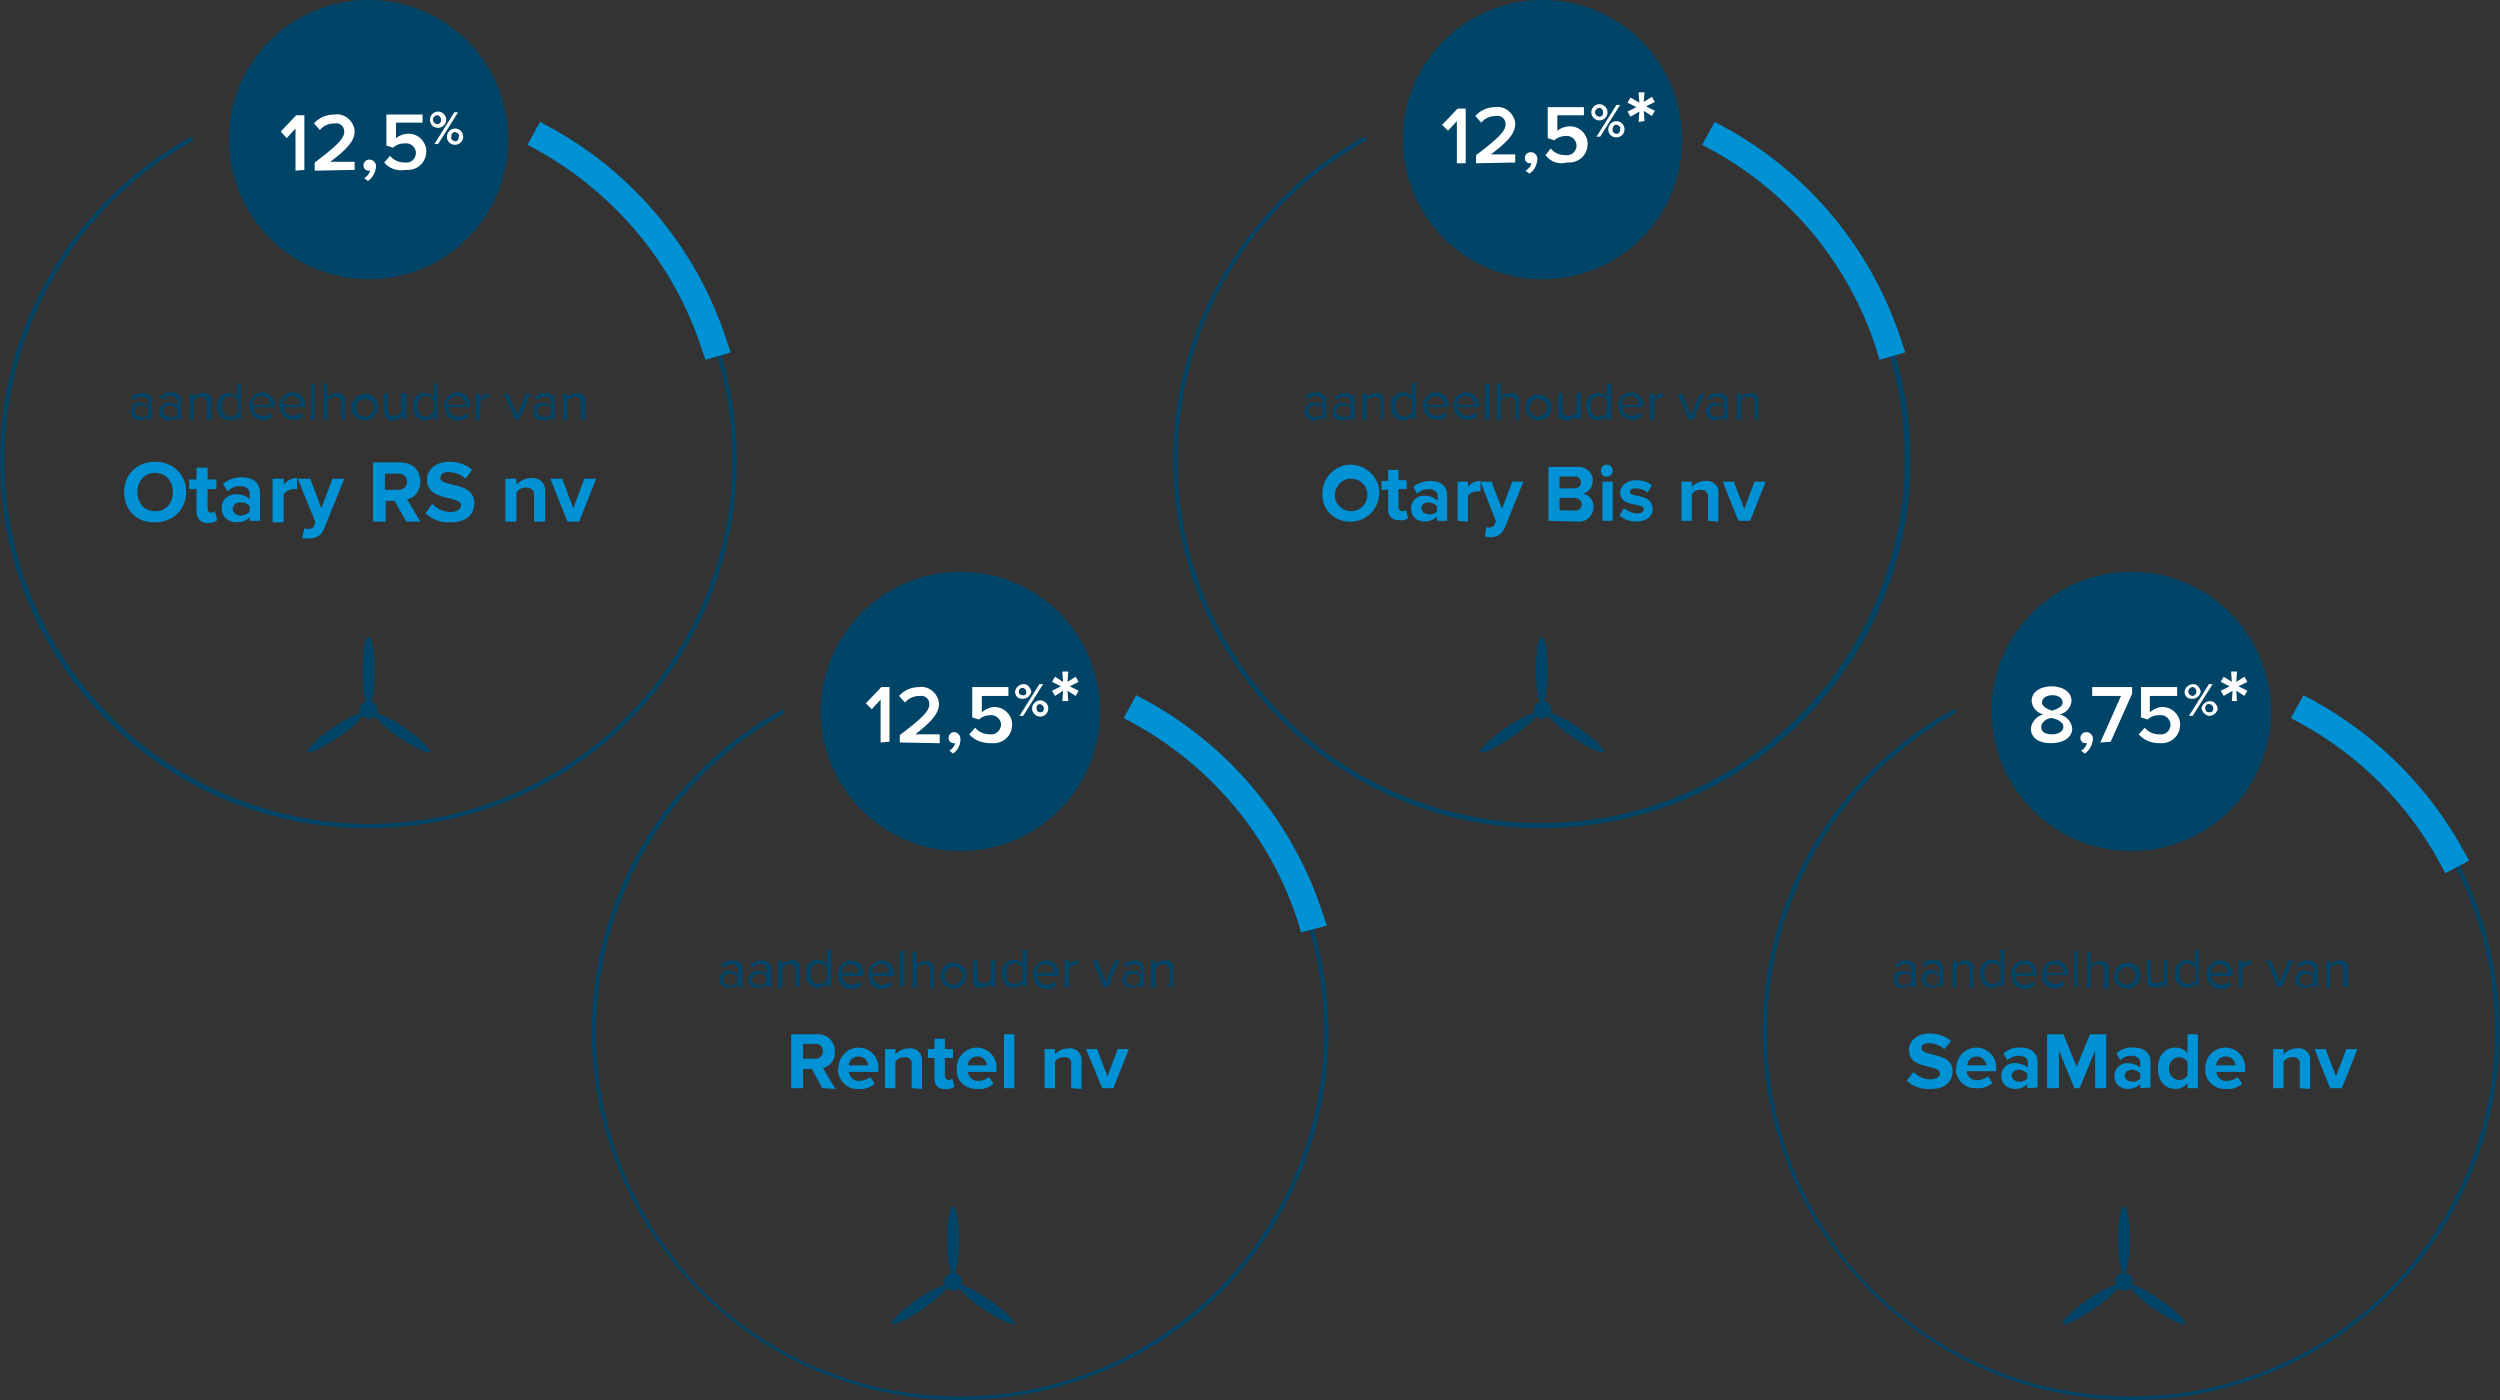 <?xml version="1.0" encoding="utf-8"?>
<!-- Generator: Adobe Illustrator 23.0.1, SVG Export Plug-In . SVG Version: 6.00 Build 0)  -->
<svg version="1.1" id="Laag_1" xmlns="http://www.w3.org/2000/svg" xmlns:xlink="http://www.w3.org/1999/xlink" x="0px" y="0px"
	 viewBox="0 0 338.4 189.5" style="enable-background:new 0 0 338.4 189.5;" xml:space="preserve">
<rect x="0" y="0" width="338.4" height="189.5" fill="#333333" stroke="none"/>
<style type="text/css">
	.st0{fill:#004467;}
	.st1{fill:#014466;}
	.st2{fill:#FFFFFF;}
	.st3{fill:#0092D4;}
</style>
<title>grafiek offshore 2</title>
<g>
	<g id="Laag_1-2">
		<path class="st0" d="M20.1,56.8v-0.4c-0.3,0.3-0.7,0.5-1.2,0.5c-0.7,0-1.2-0.5-1.2-1.1c0,0,0,0,0-0.1c0-0.6,0.5-1.2,1.1-1.2
			c0,0,0.1,0,0.1,0c0.4,0,0.9,0.2,1.2,0.5v-0.6c0-0.5-0.4-0.7-0.9-0.7c-0.4,0-0.8,0.2-1.1,0.5l-0.3-0.4c0.4-0.4,0.9-0.6,1.4-0.6
			c0.8,0,1.4,0.3,1.4,1.2v2.4H20.1z M20.1,56v-0.7c-0.2-0.3-0.6-0.5-1-0.4c-0.4-0.1-0.8,0.2-0.9,0.6c-0.1,0.4,0.2,0.8,0.6,0.9
			c0.1,0,0.2,0,0.2,0C19.5,56.5,19.9,56.4,20.1,56z"/>
		<path class="st0" d="M24,56.8v-0.4c-0.3,0.3-0.7,0.5-1.2,0.5c-0.7,0-1.2-0.5-1.2-1.1c0,0,0,0,0-0.1c0-0.6,0.5-1.2,1.1-1.2
			c0,0,0.1,0,0.1,0c0.4,0,0.9,0.1,1.2,0.4v-0.6c0-0.5-0.4-0.7-0.9-0.7c-0.4,0-0.8,0.2-1.1,0.5l-0.3-0.4c0.4-0.4,0.9-0.6,1.4-0.6
			c0.8,0,1.4,0.3,1.4,1.2v2.5H24z M24,56v-0.7c-0.3-0.3-0.6-0.4-1-0.4c-0.4-0.1-0.8,0.2-0.9,0.6c-0.1,0.4,0.2,0.8,0.6,0.9
			c0.1,0,0.2,0,0.2,0C23.4,56.6,23.8,56.4,24,56z"/>
		<path class="st0" d="M28,56.8v-2.3c0-0.6-0.3-0.8-0.8-0.8c-0.4,0-0.8,0.2-1,0.5v2.6h-0.5v-3.5h0.5v0.5c0.3-0.4,0.8-0.6,1.3-0.6
			c0.5-0.1,1.1,0.3,1.1,0.8c0,0.1,0,0.2,0,0.3v2.5H28z"/>
		<path class="st0" d="M32.2,56.8v-0.5c-0.3,0.4-0.7,0.6-1.2,0.6c-0.9,0-1.6-0.7-1.6-1.9c-0.1-0.9,0.5-1.7,1.4-1.8c0,0,0.1,0,0.1,0
			c0.5,0,0.9,0.2,1.2,0.6v-1.9h0.5v4.9H32.2z M32.2,55.8v-1.6c-0.2-0.3-0.6-0.6-1.1-0.6c-0.7,0-1.1,0.6-1.1,1.4s0.4,1.4,1.1,1.4
			C31.6,56.4,32,56.2,32.2,55.8L32.2,55.8z"/>
		<path class="st0" d="M33.7,55c0-1,0.7-1.8,1.7-1.9c0,0,0,0,0.1,0c0.9,0,1.7,0.8,1.7,1.7c0,0.1,0,0.1,0,0.2v0.1h-2.9
			c0,0.7,0.6,1.2,1.3,1.2c0,0,0,0,0,0c0.4,0,0.8-0.1,1.1-0.4l0.3,0.4c-0.4,0.4-0.9,0.6-1.4,0.5c-1,0-1.8-0.7-1.8-1.7
			C33.7,55.1,33.7,55.1,33.7,55z M35.4,53.6c-0.6,0-1.2,0.5-1.2,1.2h2.3C36.6,54.1,36.1,53.6,35.4,53.6
			C35.4,53.6,35.4,53.6,35.4,53.6L35.4,53.6z"/>
		<path class="st0" d="M37.8,55c0-1,0.7-1.8,1.7-1.9c0,0,0,0,0.1,0c1,0,1.7,0.8,1.7,1.7c0,0.1,0,0.1,0,0.2v0.1h-2.9
			c0,0.7,0.6,1.2,1.3,1.2c0,0,0,0,0,0c0.4,0,0.8-0.2,1.1-0.4l0.3,0.4c-0.4,0.4-0.9,0.6-1.4,0.5c-1,0-1.8-0.7-1.8-1.7
			C37.8,55.1,37.8,55.1,37.8,55z M39.5,53.6c-0.6,0-1.2,0.5-1.2,1.2h2.3C40.7,54.1,40.2,53.6,39.5,53.6
			C39.6,53.6,39.6,53.6,39.5,53.6L39.5,53.6z"/>
		<path class="st0" d="M42.1,56.8v-4.9h0.5v4.9H42.1z"/>
		<path class="st0" d="M46.2,56.8v-2.3c0-0.6-0.3-0.8-0.8-0.8c-0.4,0-0.8,0.2-1,0.5v2.6h-0.6v-4.9h0.5v1.9c0.3-0.4,0.8-0.6,1.3-0.6
			c0.5-0.1,1.1,0.3,1.1,0.9c0,0.1,0,0.2,0,0.3v2.5L46.2,56.8z"/>
		<path class="st0" d="M47.6,55c0.1-1,0.9-1.7,1.9-1.7s1.7,0.9,1.7,1.9c-0.1,0.9-0.8,1.7-1.8,1.7c-1,0-1.8-0.8-1.8-1.7
			C47.6,55.1,47.6,55,47.6,55z M50.6,55c-0.1-0.6-0.7-1.1-1.4-1c-0.6,0.1-1.1,0.7-1,1.4c0.1,0.6,0.6,1,1.2,1c0.7,0,1.2-0.6,1.2-1.3
			C50.6,55.1,50.6,55,50.6,55z"/>
		<path class="st0" d="M54.4,56.8v-0.5c-0.3,0.4-0.8,0.6-1.3,0.6C52.6,57,52.1,56.6,52,56c0-0.1,0-0.2,0-0.3v-2.5h0.5v2.3
			c0,0.6,0.3,0.8,0.8,0.8c0.4,0,0.8-0.2,1-0.5v-2.6H55v3.5H54.4z"/>
		<path class="st0" d="M58.7,56.8v-0.5c-0.3,0.4-0.7,0.6-1.2,0.6c-0.9,0-1.6-0.7-1.6-1.9c-0.1-0.9,0.5-1.7,1.4-1.8
			c0.1,0,0.1,0,0.2,0c0.5,0,0.9,0.2,1.2,0.6v-1.9h0.5v4.9H58.7z M58.7,55.8v-1.6c-0.2-0.4-0.6-0.6-1.1-0.6c-0.7,0-1.1,0.6-1.1,1.4
			s0.4,1.4,1.1,1.4C58,56.4,58.4,56.2,58.7,55.8L58.7,55.8z"/>
		<path class="st0" d="M60.1,55c0-1,0.7-1.8,1.7-1.9c0,0,0,0,0.1,0c1,0,1.7,0.8,1.7,1.7c0,0.1,0,0.1,0,0.2v0.1h-2.9
			c0,0.7,0.5,1.2,1.2,1.3c0,0,0.1,0,0.1,0c0.4,0,0.8-0.2,1.1-0.4l0.3,0.4c-0.4,0.4-0.9,0.6-1.4,0.5c-1,0.1-1.8-0.7-1.8-1.7
			C60.1,55.2,60.1,55.1,60.1,55z M61.8,53.6c-0.6,0-1.2,0.5-1.2,1.2c0,0,0,0,0,0H63C63,54.1,62.5,53.6,61.8,53.6L61.8,53.6z"/>
		<path class="st0" d="M64.4,56.8v-3.5H65v0.6c0.3-0.4,0.7-0.6,1.2-0.7v0.6c-0.1,0-0.1,0-0.2,0c-0.4,0-0.8,0.2-1,0.6v2.5H64.4z"/>
		<path class="st0" d="M69.7,56.8l-1.5-3.5h0.6l1.2,2.9l1.2-2.9h0.6l-1.5,3.5H69.7z"/>
		<path class="st0" d="M74.6,56.8v-0.4c-0.3,0.3-0.7,0.5-1.2,0.5c-0.7,0-1.2-0.5-1.2-1.1c0,0,0,0,0-0.1c0-0.6,0.5-1.2,1.1-1.2
			c0,0,0.1,0,0.1,0c0.4,0,0.9,0.2,1.2,0.5v-0.6c0-0.5-0.4-0.7-0.9-0.7c-0.4,0-0.8,0.2-1.1,0.5l-0.3-0.4c0.4-0.4,0.9-0.6,1.4-0.6
			c0.8,0,1.4,0.3,1.4,1.2v2.4H74.6z M74.6,56v-0.7c-0.2-0.3-0.6-0.5-1-0.4c-0.4-0.1-0.8,0.2-0.9,0.6c-0.1,0.4,0.2,0.8,0.6,0.9
			c0.1,0,0.2,0,0.2,0C74,56.5,74.3,56.4,74.6,56z"/>
		<path class="st0" d="M78.6,56.8v-2.3c0-0.6-0.3-0.8-0.8-0.8c-0.4,0-0.8,0.2-1,0.5v2.6h-0.6v-3.5h0.6v0.5c0.3-0.4,0.8-0.6,1.3-0.6
			c0.5-0.1,1.1,0.3,1.1,0.8c0,0.1,0,0.2,0,0.3v2.5H78.6z"/>
		<path class="st1" d="M49.9,112.1C22.3,112.2,0,89.9,0,62.3c0-18.2,9.9-34.9,25.7-43.7c0.2-0.1,0.3,0,0.4,0.1
			c0.1,0.1,0,0.3-0.1,0.4C2.2,32.4-6.4,62.3,6.8,86.1s43.1,32.4,66.9,19.3S106.1,62.3,93,38.5c-4.5-8.1-11.2-14.8-19.3-19.3
			c-0.1-0.1-0.2-0.3-0.1-0.4c0,0,0,0,0,0c0.1-0.1,0.3-0.2,0.4-0.1C98.1,32,106.8,62.3,93.5,86.4C84.8,102.3,68,112.1,49.9,112.1z"/>
		<path class="st0" d="M49.9,0L49.9,0c10.5,0,18.9,8.5,18.9,18.9l0,0c0,10.5-8.5,18.9-18.9,18.9l0,0c-10.5,0-18.9-8.5-18.9-18.9l0,0
			C30.9,8.5,39.4,0,49.9,0z"/>
		<path class="st2" d="M40,23.1v-5.7l-1.2,1.3L38,17.8l2.1-2.2h1.1v7.4L40,23.1z"/>
		<path class="st2" d="M42.6,23.1V22c2.9-2.2,4-3.2,4-4.2c0-0.7-0.6-1.2-1.2-1.1c0,0-0.1,0-0.1,0c-0.8,0-1.5,0.3-2,0.9l-0.8-0.9
			c0.7-0.8,1.7-1.2,2.8-1.2c1.3-0.2,2.5,0.8,2.7,2.1c0,0.1,0,0.1,0,0.2c0,1.4-1.3,2.6-3.3,4.1H48V23L42.6,23.1z"/>
		<path class="st2" d="M49.8,24.5l-0.5-0.4c0.4-0.2,0.7-0.6,0.8-1c-0.1,0-0.1,0-0.2,0c-0.4,0-0.7-0.3-0.7-0.7c0,0,0,0,0,0
			c0-0.4,0.3-0.8,0.8-0.8c0.5,0,0.9,0.4,0.9,0.9c0,0,0,0,0,0.1C50.8,23.4,50.4,24.1,49.8,24.5z"/>
		<path class="st2" d="M52,22l0.8-0.9c0.5,0.6,1.2,0.9,2,0.9c0.8,0.1,1.4-0.4,1.5-1.2c0,0,0-0.1,0-0.1c0-0.7-0.6-1.3-1.3-1.3
			c-0.1,0-0.1,0-0.2,0c-0.6,0-1.2,0.2-1.6,0.6l-0.9-0.3v-4.2h4.9v1.1h-3.6v2.1c0.5-0.4,1.1-0.6,1.7-0.6c1.3,0,2.3,1,2.4,2.2
			c0,0.1,0,0.1,0,0.2c0,1.4-1.1,2.5-2.5,2.5c-0.1,0-0.2,0-0.3,0C53.7,23.2,52.7,22.8,52,22z"/>
		<path class="st2" d="M58.2,16.2c0-0.6,0.5-1.1,1.1-1.1c0.6,0,1.1,0.5,1.1,1.1c0,0.6-0.5,1.1-1.1,1.1
			C58.6,17.3,58.2,16.8,58.2,16.2z M59.7,16.2c0-0.3-0.2-0.5-0.4-0.6c0,0,0,0-0.1,0c-0.3,0-0.6,0.3-0.6,0.6c0,0.3,0.3,0.6,0.6,0.6
			C59.5,16.8,59.7,16.6,59.7,16.2C59.7,16.3,59.7,16.3,59.7,16.2z M58.8,19.5l2.7-4.3H62l-2.7,4.3H58.8z M60.5,18.5
			c0-0.6,0.5-1.1,1.1-1.1c0.6,0,1.1,0.5,1.1,1.1s-0.5,1.1-1.1,1.1c0,0,0,0,0,0c-0.6,0-1-0.4-1.1-0.9C60.5,18.6,60.5,18.6,60.5,18.5
			L60.5,18.5z M62.1,18.5c0.1-0.3-0.1-0.5-0.4-0.6s-0.5,0.1-0.6,0.4c0,0.1,0,0.1,0,0.2c-0.1,0.3,0.1,0.5,0.4,0.6s0.5-0.1,0.6-0.4
			C62.1,18.6,62.1,18.6,62.1,18.5z"/>
		<path class="st0" d="M54,99.8c-2.1-1.4-3.5-2.9-3.3-3.2s2.1,0.5,4.2,2s3.5,2.9,3.3,3.2S56.1,101.2,54,99.8"/>
		<path class="st0" d="M45.8,99.8c2.1-1.4,3.5-2.9,3.3-3.2s-2.1,0.5-4.2,2s-3.5,2.9-3.3,3.2S43.7,101.2,45.8,99.8"/>
		<path class="st0" d="M50.7,90.8c0,2.5-0.3,4.6-0.8,4.6s-0.8-2-0.8-4.6s0.3-4.6,0.8-4.6S50.7,88.3,50.7,90.8"/>
		<path class="st0" d="M51.1,96.1c0,0.7-0.6,1.2-1.2,1.2s-1.2-0.6-1.2-1.2c0-0.7,0.6-1.2,1.2-1.2S51.1,95.4,51.1,96.1L51.1,96.1"/>
		<path class="st3" d="M179,66.8c0-2.1,1.7-3.9,3.8-3.9s3.9,1.7,3.9,3.8c0,2.1-1.7,3.9-3.8,3.9c0,0,0,0-0.1,0
			c-2,0.1-3.8-1.5-3.8-3.5C179,67,179,66.9,179,66.8z M185.1,66.8c-0.1-1.2-1.2-2.1-2.4-2c-1.2,0.1-2.1,1.2-2,2.4
			c0.1,1.2,1.1,2,2.2,2c1.2,0,2.2-1,2.2-2.3C185,66.9,185,66.9,185.1,66.8L185.1,66.8z"/>
		<path class="st3" d="M187.9,69.1v-2.8h-0.9v-1.2h0.9v-1.5h1.4v1.4h1.1v1.2h-1.1v2.4c0,0.3,0.2,0.6,0.5,0.6c0.2,0,0.3,0,0.5-0.2
			l0.3,1.1c-0.3,0.3-0.7,0.4-1.2,0.3c-0.7,0.1-1.4-0.4-1.5-1.1C187.9,69.4,187.9,69.3,187.9,69.1z"/>
		<path class="st3" d="M194.5,70.5v-0.6c-0.4,0.5-1.1,0.7-1.7,0.7c-1,0-1.8-0.7-1.8-1.7c0,0,0,0,0-0.1c0-0.9,0.7-1.7,1.7-1.7
			c0.1,0,0.1,0,0.2,0c0.6,0,1.2,0.2,1.7,0.7v-0.7c0-0.5-0.5-0.9-1.2-0.9c-0.6,0-1.1,0.2-1.6,0.6l-0.5-0.9c0.6-0.5,1.5-0.8,2.3-0.8
			c1.2,0,2.3,0.5,2.3,2v3.4L194.5,70.5z M194.5,69.2v-0.7c-0.3-0.3-0.7-0.5-1.1-0.5c-0.6,0-1,0.3-1,0.8s0.5,0.8,1,0.8
			C193.8,69.7,194.3,69.5,194.5,69.2z"/>
		<path class="st3" d="M197.3,70.5v-5.3h1.4v0.7c0.4-0.5,1-0.8,1.7-0.8v1.4c-0.1,0-0.3,0-0.4,0c-0.5,0-1,0.2-1.3,0.6v3.5L197.3,70.5
			z"/>
		<path class="st3" d="M201.2,71.3c0.1,0.1,0.3,0.1,0.4,0.1c0.3,0,0.6-0.1,0.7-0.4l0.2-0.4l-2.1-5.4h1.5l1.4,3.7l1.4-3.7h1.5
			l-2.5,6.2c-0.3,0.8-1.1,1.4-2,1.3c-0.2,0-0.5,0-0.7-0.1L201.2,71.3z"/>
		<path class="st3" d="M209.6,70.5v-7.3h3.9c1-0.1,2,0.6,2.1,1.7c0,0.1,0,0.1,0,0.2c0,0.8-0.5,1.5-1.3,1.7c0.8,0.2,1.4,0.9,1.4,1.8
			c0,1.1-0.8,2-1.9,2c-0.1,0-0.2,0-0.3,0L209.6,70.5z M214,65.3c0-0.4-0.3-0.8-0.8-0.8c0,0-0.1,0-0.1,0h-2v1.6h2
			C213.6,66.1,214,65.8,214,65.3C214,65.3,214,65.3,214,65.3z M214.1,68.3c0-0.5-0.4-0.9-0.9-0.9c0,0-0.1,0-0.1,0h-2v1.7h2
			c0.5,0.1,0.9-0.2,1-0.7C214.2,68.4,214.2,68.3,214.1,68.3L214.1,68.3z"/>
		<path class="st3" d="M216.7,63.7c0-0.5,0.4-0.8,0.8-0.8c0.5,0,0.8,0.4,0.8,0.8c0,0.5-0.4,0.8-0.8,0.8l0,0
			C217.1,64.6,216.7,64.2,216.7,63.7z M216.9,70.5v-5.3h1.4v5.3H216.9z"/>
		<path class="st3" d="M219.2,69.8l0.6-1c0.5,0.4,1.2,0.7,1.8,0.7c0.6,0,0.9-0.2,0.9-0.6c0-0.9-3.2-0.2-3.2-2.2
			c0-0.9,0.8-1.7,2.2-1.7c0.8,0,1.5,0.2,2.1,0.7l-0.6,1c-0.4-0.4-1-0.6-1.6-0.6c-0.5,0-0.8,0.2-0.8,0.5c0,0.8,3.1,0.1,3.1,2.3
			c0,1-0.8,1.7-2.3,1.7C220.7,70.6,219.8,70.3,219.2,69.8z"/>
		<path class="st3" d="M231.2,70.5v-3.2c0-0.7-0.4-1-1-1c-0.5,0-0.9,0.2-1.2,0.6v3.6h-1.4v-5.3h1.4v0.7c0.5-0.5,1.1-0.8,1.9-0.8
			c0.8-0.1,1.6,0.5,1.7,1.3c0,0.1,0,0.2,0,0.4v3.8L231.2,70.5z"/>
		<path class="st3" d="M235.3,70.5l-2.1-5.3h1.5l1.4,3.7l1.4-3.7h1.5l-2.1,5.3H235.3z"/>
		<path class="st0" d="M179,56.8v-0.4c-0.3,0.3-0.7,0.5-1.2,0.5c-0.7,0-1.2-0.5-1.2-1.1c0,0,0,0,0-0.1c0-0.6,0.5-1.2,1.1-1.2
			c0,0,0.1,0,0.1,0c0.4,0,0.9,0.1,1.2,0.4v-0.6c0-0.5-0.4-0.7-0.9-0.7c-0.4,0-0.8,0.2-1.1,0.5l-0.3-0.4c0.4-0.4,0.9-0.6,1.4-0.6
			c0.7,0,1.4,0.3,1.4,1.2v2.5H179z M179,56v-0.7c-0.2-0.3-0.6-0.5-1-0.4c-0.4-0.1-0.8,0.2-0.9,0.6s0.2,0.8,0.6,0.9
			c0.1,0,0.2,0,0.2,0C178.4,56.5,178.8,56.4,179,56z"/>
		<path class="st0" d="M182.8,56.8v-0.4c-0.3,0.3-0.7,0.5-1.2,0.5c-0.7,0-1.2-0.5-1.2-1.1c0,0,0,0,0-0.1c0-0.6,0.5-1.2,1.1-1.2
			c0,0,0.1,0,0.1,0c0.4,0,0.9,0.1,1.2,0.5v-0.6c0-0.5-0.4-0.7-0.9-0.7c-0.4,0-0.8,0.2-1.1,0.5l-0.2-0.4c0.4-0.4,0.9-0.6,1.4-0.6
			c0.8,0,1.4,0.3,1.4,1.2v2.4H182.8z M182.8,56v-0.7c-0.2-0.3-0.6-0.5-1-0.4c-0.4-0.1-0.8,0.2-0.9,0.6s0.2,0.8,0.6,0.9
			c0.1,0,0.2,0,0.2,0C182.2,56.5,182.6,56.4,182.8,56z"/>
		<path class="st0" d="M186.9,56.8v-2.3c0-0.6-0.3-0.8-0.8-0.8c-0.4,0-0.8,0.2-1.1,0.5v2.6h-0.6v-3.5h0.5v0.5
			c0.3-0.4,0.8-0.6,1.3-0.6c0.5-0.1,1.1,0.3,1.1,0.8c0,0.1,0,0.2,0,0.3v2.5H186.9z"/>
		<path class="st0" d="M191.1,56.8v-0.5c-0.3,0.4-0.7,0.6-1.2,0.6c-0.9,0-1.6-0.7-1.6-1.9s0.6-1.9,1.6-1.9c0.5,0,0.9,0.2,1.2,0.6
			v-1.9h0.6v4.9H191.1z M191.1,55.8v-1.6c-0.2-0.3-0.6-0.6-1.1-0.6c-0.7,0-1.1,0.6-1.1,1.4s0.4,1.4,1.1,1.4
			C190.5,56.4,190.9,56.2,191.1,55.8L191.1,55.8z"/>
		<path class="st0" d="M192.6,55c0-1,0.7-1.8,1.7-1.9c0,0,0,0,0.1,0c0.9,0,1.7,0.8,1.7,1.7c0,0.1,0,0.1,0,0.2v0.1h-2.9
			c0,0.7,0.6,1.2,1.3,1.2c0,0,0,0,0,0c0.4,0,0.8-0.2,1.1-0.4l0.3,0.4c-0.4,0.4-0.9,0.6-1.4,0.5c-1,0-1.8-0.7-1.8-1.7
			C192.5,55.1,192.5,55.1,192.6,55z M194.3,53.6c-0.6,0-1.2,0.5-1.2,1.2h2.3C195.5,54.1,194.9,53.6,194.3,53.6
			C194.3,53.6,194.3,53.6,194.3,53.6L194.3,53.6z"/>
		<path class="st0" d="M196.7,55c0-1,0.7-1.8,1.7-1.9c0,0,0,0,0.1,0c0.9,0,1.7,0.8,1.7,1.7c0,0.1,0,0.1,0,0.2v0.1h-2.9
			c0,0.7,0.6,1.2,1.3,1.2c0,0,0,0,0,0c0.4,0,0.8-0.2,1.1-0.4l0.3,0.4c-0.4,0.4-0.9,0.6-1.4,0.5c-1,0-1.8-0.7-1.8-1.7
			C196.7,55.1,196.7,55.1,196.7,55z M198.4,53.6c-0.6,0-1.2,0.5-1.2,1.2h2.3C199.6,54.1,199.1,53.6,198.4,53.6
			C198.4,53.6,198.4,53.6,198.4,53.6L198.4,53.6z"/>
		<path class="st0" d="M201,56.8v-4.9h0.6v4.9H201z"/>
		<path class="st0" d="M205.1,56.8v-2.3c0-0.6-0.3-0.8-0.8-0.8c-0.4,0-0.8,0.2-1.1,0.5v2.6h-0.6v-4.9h0.6v1.9
			c0.3-0.4,0.8-0.6,1.3-0.6c0.5-0.1,1.1,0.3,1.1,0.9c0,0.1,0,0.2,0,0.3v2.5L205.1,56.8z"/>
		<path class="st0" d="M206.5,55c0.1-1,0.9-1.7,1.9-1.6c1,0.1,1.7,0.9,1.6,1.9c-0.1,0.9-0.8,1.6-1.7,1.6c-1,0-1.7-0.8-1.8-1.7
			C206.5,55.1,206.5,55,206.5,55z M209.4,55c-0.1-0.6-0.7-1.1-1.4-1c-0.6,0.1-1.1,0.7-1,1.4c0.1,0.6,0.6,1,1.2,1
			C208.9,56.3,209.5,55.8,209.4,55C209.4,55.1,209.4,55,209.4,55z"/>
		<path class="st0" d="M213.3,56.8v-0.5c-0.3,0.4-0.8,0.6-1.3,0.6c-0.5,0.1-1.1-0.3-1.1-0.9c0-0.1,0-0.2,0-0.3v-2.5h0.6v2.3
			c0,0.6,0.3,0.8,0.8,0.8c0.4,0,0.8-0.2,1.1-0.5v-2.6h0.6v3.5H213.3z"/>
		<path class="st0" d="M217.5,56.8v-0.5c-0.3,0.4-0.7,0.6-1.2,0.6c-0.9,0-1.6-0.7-1.6-1.9c-0.1-0.9,0.5-1.7,1.4-1.8
			c0.1,0,0.1,0,0.2,0c0.5,0,0.9,0.2,1.2,0.6v-1.9h0.6v4.9H217.5z M217.5,55.8v-1.6c-0.2-0.3-0.6-0.6-1.1-0.6c-0.7,0-1.1,0.6-1.1,1.4
			s0.4,1.4,1.1,1.4C216.9,56.4,217.3,56.2,217.5,55.8L217.5,55.8z"/>
		<path class="st0" d="M219,55c0-1,0.7-1.8,1.7-1.9c0,0,0,0,0.1,0c0.9,0,1.7,0.8,1.7,1.7c0,0.1,0,0.1,0,0.2v0.1h-2.9
			c0,0.7,0.6,1.2,1.3,1.2c0,0,0,0,0,0c0.4,0,0.8-0.2,1.1-0.4l0.3,0.4c-0.4,0.4-0.9,0.6-1.4,0.5c-1,0-1.8-0.7-1.8-1.7
			C219,55.1,219,55.1,219,55z M220.7,53.6c-0.6,0-1.2,0.5-1.2,1.2h2.3C221.9,54.1,221.4,53.6,220.7,53.6
			C220.7,53.6,220.7,53.6,220.7,53.6L220.7,53.6z"/>
		<path class="st0" d="M223.3,56.8v-3.5h0.6v0.6c0.3-0.4,0.7-0.6,1.2-0.7v0.6c-0.1,0-0.1,0-0.2,0c-0.4,0-0.8,0.2-1,0.6v2.5H223.3z"
			/>
		<path class="st0" d="M228.6,56.8l-1.5-3.5h0.6l1.2,2.9l1.2-2.9h0.6l-1.5,3.5H228.6z"/>
		<path class="st0" d="M233.4,56.8v-0.4c-0.3,0.3-0.7,0.5-1.2,0.5c-0.6,0-1.2-0.4-1.3-1.1c0,0,0-0.1,0-0.1c0-0.6,0.5-1.2,1.1-1.2
			c0,0,0.1,0,0.1,0c0.4,0,0.9,0.2,1.2,0.5v-0.6c0-0.5-0.4-0.7-0.9-0.7c-0.4,0-0.8,0.2-1.1,0.5l-0.2-0.4c0.4-0.4,0.9-0.6,1.4-0.6
			c0.8,0,1.4,0.3,1.4,1.2v2.4H233.4z M233.4,56v-0.7c-0.2-0.3-0.6-0.5-1-0.4c-0.4-0.1-0.8,0.2-0.9,0.6s0.2,0.8,0.6,0.9
			c0.1,0,0.2,0,0.2,0C232.8,56.5,233.2,56.4,233.4,56z"/>
		<path class="st0" d="M237.5,56.8v-2.3c0-0.6-0.3-0.8-0.8-0.8c-0.4,0-0.8,0.2-1,0.5v2.6h-0.6v-3.5h0.6v0.5c0.3-0.4,0.8-0.6,1.3-0.6
			c0.6,0,1,0.4,1,0.9c0,0.1,0,0.1,0,0.2v2.5H237.5z"/>
		<path class="st3" d="M111.3,147.3l-1.4-2.6h-1.2v2.6h-1.6V140h3.4c1.3-0.1,2.4,0.8,2.5,2.1c0,0.1,0,0.2,0,0.3
			c0.1,1-0.6,1.9-1.6,2.2l1.7,2.8L111.3,147.3z M111.4,142.3c0-0.6-0.4-1-1-1c0,0-0.1,0-0.1,0h-1.6v2h1.6c0.5,0.1,1-0.3,1.1-0.9
			C111.4,142.4,111.4,142.4,111.4,142.3L111.4,142.3z"/>
		<path class="st3" d="M113.5,144.6c0-1.5,1.1-2.7,2.6-2.8c0,0,0.1,0,0.1,0c1.5,0,2.7,1.2,2.7,2.7c0,0.1,0,0.2,0,0.3v0.3h-4
			c0.1,0.8,0.8,1.3,1.5,1.2c0.5,0,1-0.2,1.4-0.5l0.6,0.9c-0.6,0.5-1.4,0.8-2.2,0.7c-1.5,0.1-2.7-1.1-2.8-2.6
			C113.5,144.8,113.5,144.7,113.5,144.6z M116.2,143c-0.7,0-1.3,0.5-1.3,1.2h2.6C117.5,143.5,116.9,143,116.2,143L116.2,143z"/>
		<path class="st3" d="M123.4,147.3v-3.2c0.1-0.5-0.2-0.9-0.7-1c-0.1,0-0.2,0-0.3,0c-0.5,0-0.9,0.2-1.2,0.6v3.6h-1.4V142h1.4v0.7
			c0.5-0.5,1.1-0.8,1.9-0.8c0.8-0.1,1.6,0.5,1.7,1.4c0,0.1,0,0.2,0,0.3v3.8L123.4,147.3z"/>
		<path class="st3" d="M126.5,146v-2.8h-0.9V142h0.9v-1.4h1.4v1.4h1.1v1.2h-1.1v2.4c0,0.3,0.2,0.6,0.5,0.6c0.2,0,0.3-0.1,0.5-0.2
			l0.3,1.1c-0.3,0.2-0.7,0.4-1.2,0.3c-0.7,0.1-1.4-0.3-1.5-1.1C126.5,146.3,126.4,146.1,126.5,146z"/>
		<path class="st3" d="M129.5,144.6c0-1.5,1.1-2.7,2.6-2.8c0,0,0.1,0,0.1,0c1.5,0,2.7,1.2,2.7,2.7c0,0.1,0,0.2,0,0.3v0.3H131
			c0.1,0.8,0.8,1.3,1.5,1.2c0.5,0,1-0.2,1.4-0.5l0.6,0.9c-0.6,0.5-1.4,0.8-2.2,0.7c-1.5,0.1-2.8-1-2.8-2.5
			C129.5,144.8,129.5,144.7,129.5,144.6z M132.3,143c-0.7,0-1.3,0.5-1.3,1.2h2.6C133.5,143.5,133,143,132.3,143L132.3,143z"/>
		<path class="st3" d="M135.9,147.3V140h1.4v7.3L135.9,147.3z"/>
		<path class="st3" d="M145,147.3v-3.2c0.1-0.5-0.2-0.9-0.7-1c-0.1,0-0.2,0-0.3,0c-0.5,0-0.9,0.2-1.2,0.6v3.6h-1.4V142h1.4v0.7
			c0.5-0.5,1.1-0.8,1.9-0.8c0.8-0.1,1.6,0.5,1.7,1.4c0,0.1,0,0.2,0,0.3v3.8L145,147.3z"/>
		<path class="st3" d="M149.2,147.3L147,142h1.5l1.4,3.7l1.4-3.7h1.5l-2.1,5.3L149.2,147.3z"/>
		<path class="st0" d="M99.8,133.6v-0.4c-0.3,0.3-0.7,0.5-1.2,0.5c-0.7,0-1.2-0.5-1.2-1.1c0,0,0,0,0,0c0-0.6,0.5-1.2,1.2-1.2
			c0,0,0,0,0.1,0c0.4,0,0.9,0.2,1.2,0.5v-0.6c0-0.5-0.4-0.8-0.9-0.8c-0.4,0-0.8,0.2-1.1,0.5l-0.3-0.4c0.4-0.4,0.9-0.6,1.5-0.6
			c0.7,0,1.4,0.3,1.4,1.2v2.4H99.8z M99.8,132.9v-0.7c-0.2-0.3-0.6-0.5-1-0.4c-0.4,0-0.8,0.3-0.9,0.7s0.3,0.8,0.7,0.9
			c0.1,0,0.1,0,0.2,0C99.2,133.4,99.5,133.2,99.8,132.9z"/>
		<path class="st0" d="M103.7,133.6v-0.4c-0.3,0.3-0.7,0.5-1.2,0.5c-0.7,0-1.2-0.5-1.2-1.1c0,0,0,0,0,0c0-0.6,0.5-1.2,1.2-1.2
			c0,0,0,0,0.1,0c0.4,0,0.9,0.2,1.2,0.5v-0.6c0-0.5-0.4-0.8-0.9-0.8c-0.4,0-0.8,0.2-1.1,0.5l-0.2-0.4c0.4-0.4,0.9-0.6,1.4-0.6
			c0.8,0,1.4,0.3,1.4,1.2v2.4L103.7,133.6z M103.7,132.9v-0.7c-0.2-0.3-0.6-0.5-1-0.4c-0.4,0-0.8,0.3-0.9,0.7s0.3,0.8,0.7,0.9
			c0.1,0,0.1,0,0.2,0C103,133.4,103.4,133.2,103.7,132.9z"/>
		<path class="st0" d="M107.7,133.6v-2.3c0-0.6-0.3-0.8-0.8-0.8c-0.4,0-0.8,0.2-1,0.6v2.6h-0.6v-3.6h0.6v0.5
			c0.3-0.4,0.8-0.6,1.3-0.6c0.5-0.1,1.1,0.3,1.1,0.8c0,0.1,0,0.2,0,0.3v2.5L107.7,133.6z"/>
		<path class="st0" d="M111.9,133.6v-0.5c-0.3,0.4-0.7,0.6-1.2,0.6c-0.9,0-1.6-0.7-1.6-1.9s0.6-1.9,1.6-1.9c0.5,0,0.9,0.2,1.2,0.6
			v-1.9h0.6v4.9H111.9z M111.9,132.6V131c-0.2-0.3-0.6-0.6-1.1-0.6c-0.7,0-1.1,0.6-1.1,1.4s0.4,1.4,1.1,1.4
			C111.3,133.2,111.7,133,111.9,132.6L111.9,132.6z"/>
		<path class="st0" d="M113.4,131.9c0-1,0.7-1.8,1.7-1.9c0,0,0,0,0.1,0c1,0,1.7,0.8,1.7,1.8c0,0.1,0,0.1,0,0.2v0.1H114
			c0,0.7,0.6,1.2,1.3,1.2c0,0,0,0,0,0c0.4,0,0.8-0.2,1.1-0.4l0.3,0.4c-0.4,0.4-0.9,0.6-1.4,0.6c-1,0.1-1.8-0.7-1.8-1.7
			C113.4,132,113.4,131.9,113.4,131.9z M115.1,130.5c-0.6,0-1.2,0.5-1.2,1.2h2.3C116.3,131,115.8,130.5,115.1,130.5
			C115.2,130.5,115.1,130.5,115.1,130.5z"/>
		<path class="st0" d="M117.5,131.9c0-1,0.7-1.8,1.7-1.9c0,0,0,0,0.1,0c1,0,1.7,0.8,1.7,1.8c0,0.1,0,0.1,0,0.2v0.1h-2.9
			c0,0.7,0.6,1.2,1.3,1.2c0,0,0,0,0,0c0.4,0,0.8-0.2,1.1-0.4l0.3,0.4c-0.4,0.4-0.9,0.6-1.4,0.6c-1,0-1.8-0.7-1.8-1.7
			C117.5,131.9,117.5,131.9,117.5,131.9z M119.2,130.5c-0.6,0-1.2,0.5-1.2,1.2h2.3C120.4,131,119.9,130.5,119.2,130.5
			C119.3,130.5,119.3,130.5,119.2,130.5z"/>
		<path class="st0" d="M121.8,133.6v-4.9h0.6v4.9H121.8z"/>
		<path class="st0" d="M125.9,133.6v-2.3c0-0.6-0.3-0.8-0.8-0.8c-0.4,0-0.8,0.2-1,0.6v2.6h-0.6v-4.9h0.5v1.9
			c0.3-0.4,0.8-0.6,1.3-0.6c0.5-0.1,1.1,0.3,1.1,0.9c0,0.1,0,0.2,0,0.3v2.5H125.9z"/>
		<path class="st0" d="M127.3,131.9c0.1-1,0.9-1.7,1.9-1.6c1,0.1,1.7,0.9,1.6,1.9c-0.1,0.9-0.8,1.7-1.8,1.6c-1,0-1.7-0.8-1.8-1.7
			C127.3,132,127.3,131.9,127.3,131.9z M130.3,131.9c-0.1-0.6-0.7-1.1-1.4-1s-1.1,0.7-1,1.4c0.1,0.6,0.6,1,1.2,1
			C129.8,133.2,130.3,132.6,130.3,131.9C130.3,131.9,130.3,131.9,130.3,131.9L130.3,131.9z"/>
		<path class="st0" d="M134.1,133.6v-0.5c-0.3,0.4-0.8,0.6-1.3,0.6c-0.5,0.1-1.1-0.3-1.1-0.9c0-0.1,0-0.2,0-0.3v-2.5h0.6v2.3
			c0,0.6,0.3,0.8,0.8,0.8c0.4,0,0.8-0.2,1-0.5v-2.6h0.6v3.6H134.1z"/>
		<path class="st0" d="M138.4,133.6v-0.5c-0.3,0.4-0.7,0.6-1.2,0.6c-0.9,0-1.6-0.7-1.6-1.9c-0.1-0.9,0.5-1.7,1.4-1.9
			c0.1,0,0.1,0,0.2,0c0.5,0,0.9,0.2,1.2,0.6v-1.9h0.6v4.9H138.4z M138.4,132.6V131c-0.2-0.4-0.6-0.6-1.1-0.6c-0.7,0-1.1,0.6-1.1,1.4
			s0.4,1.4,1.1,1.4C137.7,133.2,138.1,133,138.4,132.6L138.4,132.6z"/>
		<path class="st0" d="M139.8,131.9c0-1,0.7-1.8,1.7-1.9c0,0,0,0,0.1,0c1,0,1.7,0.8,1.7,1.8c0,0.1,0,0.1,0,0.2v0.1h-2.9
			c0,0.7,0.6,1.2,1.3,1.2c0,0,0,0,0,0c0.4,0,0.8-0.2,1.1-0.4l0.3,0.4c-0.4,0.4-0.9,0.6-1.4,0.6c-1,0-1.8-0.7-1.8-1.7
			C139.8,131.9,139.8,131.9,139.8,131.9z M141.5,130.5c-0.6,0-1.2,0.5-1.2,1.2h2.3C142.7,131,142.2,130.5,141.5,130.5
			C141.6,130.5,141.6,130.5,141.5,130.5L141.5,130.5z"/>
		<path class="st0" d="M144.1,133.6v-3.6h0.6v0.6c0.3-0.4,0.7-0.6,1.2-0.6v0.6h-0.2c-0.4,0-0.8,0.2-1,0.6v2.5L144.1,133.6z"/>
		<path class="st0" d="M149.4,133.6l-1.5-3.6h0.6l1.2,2.9l1.2-2.9h0.6l-1.5,3.6H149.4z"/>
		<path class="st0" d="M154.3,133.6v-0.4c-0.3,0.3-0.7,0.5-1.2,0.5c-0.7,0-1.2-0.5-1.2-1.1c0,0,0,0,0,0c0-0.6,0.5-1.2,1.2-1.2
			c0,0,0,0,0.1,0c0.4,0,0.9,0.2,1.2,0.5v-0.6c0-0.5-0.4-0.8-0.9-0.8c-0.4,0-0.8,0.2-1.1,0.5l-0.3-0.4c0.4-0.4,0.9-0.6,1.4-0.6
			c0.7,0,1.4,0.3,1.4,1.2v2.4L154.3,133.6z M154.3,132.9v-0.7c-0.2-0.3-0.6-0.5-1-0.4c-0.4,0-0.8,0.3-0.9,0.7s0.3,0.8,0.7,0.9
			c0.1,0,0.1,0,0.2,0C153.7,133.4,154,133.2,154.3,132.9z"/>
		<path class="st0" d="M158.3,133.6v-2.3c0-0.6-0.3-0.8-0.8-0.8c-0.4,0-0.8,0.2-1.1,0.6v2.6h-0.6v-3.6h0.6v0.5
			c0.3-0.4,0.8-0.6,1.3-0.6c0.5-0.1,1.1,0.3,1.1,0.8c0,0.1,0,0.2,0,0.3v2.5L158.3,133.6z"/>
		<path class="st3" d="M258.1,146.3l0.9-1.2c0.6,0.6,1.4,1,2.3,1c0.9,0,1.3-0.4,1.3-0.8c0-1.3-4.2-0.4-4.2-3.2
			c0-1.2,1.1-2.2,2.8-2.2c1,0,2.1,0.3,2.9,1l-0.9,1.1c-0.6-0.5-1.3-0.8-2.1-0.8c-0.7,0-1,0.3-1,0.7c0,1.2,4.2,0.4,4.2,3.1
			c0,1.4-1,2.4-2.9,2.4C260.1,147.5,259,147.1,258.1,146.3z"/>
		<path class="st3" d="M264.8,144.6c0-1.5,1.1-2.7,2.6-2.8c0,0,0.1,0,0.1,0c1.5,0,2.7,1.2,2.7,2.6c0,0.1,0,0.2,0,0.3v0.3h-4
			c0.1,0.8,0.8,1.3,1.5,1.2c0.5,0,1-0.2,1.4-0.5l0.6,0.9c-0.6,0.5-1.4,0.8-2.2,0.7c-1.5,0.1-2.7-1.1-2.8-2.6
			C264.8,144.8,264.8,144.7,264.8,144.6z M267.6,143c-0.7,0-1.3,0.5-1.3,1.2h2.6C268.8,143.5,268.2,143,267.6,143
			C267.6,143,267.6,143,267.6,143L267.6,143z"/>
		<path class="st3" d="M274.4,147.3v-0.6c-0.4,0.5-1,0.7-1.7,0.7c-1,0-1.8-0.7-1.8-1.7c0,0,0,0,0-0.1c0-0.9,0.7-1.7,1.7-1.7
			c0.1,0,0.1,0,0.2,0c0.6,0,1.2,0.2,1.7,0.6v-0.7c0-0.5-0.5-0.9-1.2-0.9c-0.6,0-1.1,0.2-1.6,0.6l-0.5-0.9c0.6-0.6,1.5-0.9,2.3-0.8
			c1.2,0,2.3,0.5,2.3,2v3.4L274.4,147.3z M274.4,146v-0.7c-0.3-0.3-0.7-0.5-1.1-0.5c-0.5,0-1,0.3-1,0.8s0.5,0.8,1,0.8
			C273.7,146.5,274.1,146.3,274.4,146L274.4,146z"/>
		<path class="st3" d="M283.6,147.3v-5.1l-2.1,5.1h-0.7l-2.1-5.1v5.1h-1.6V140h2.2l1.8,4.4l1.8-4.4h2.2v7.3L283.6,147.3z"/>
		<path class="st3" d="M289.7,147.3v-0.6c-0.4,0.5-1.1,0.7-1.7,0.7c-1,0-1.8-0.7-1.8-1.7c0,0,0,0,0-0.1c0-0.9,0.8-1.7,1.7-1.7
			c0,0,0.1,0,0.1,0c0.6,0,1.2,0.2,1.7,0.6v-0.7c0-0.5-0.5-0.9-1.2-0.9c-0.6,0-1.1,0.2-1.5,0.6l-0.5-0.9c0.6-0.6,1.5-0.9,2.3-0.8
			c1.2,0,2.3,0.5,2.3,2v3.4L289.7,147.3z M289.7,146v-0.7c-0.3-0.3-0.7-0.5-1.1-0.5c-0.5,0-1,0.3-1,0.8s0.5,0.8,1,0.8
			C289,146.5,289.4,146.3,289.7,146L289.7,146z"/>
		<path class="st3" d="M296.1,147.3v-0.7c-0.4,0.5-1,0.8-1.6,0.8c-1.4,0-2.4-1-2.4-2.8s1-2.8,2.4-2.8c0.6,0,1.3,0.3,1.6,0.8V140h1.4
			v7.3L296.1,147.3z M296.1,145.6v-1.9c-0.3-0.4-0.7-0.6-1.2-0.6c-0.9,0.1-1.4,0.9-1.3,1.8c0.1,0.7,0.6,1.2,1.3,1.3
			C295.4,146.2,295.8,146,296.1,145.6z"/>
		<path class="st3" d="M298.5,144.6c0-1.5,1.1-2.7,2.6-2.8c0,0,0.1,0,0.1,0c1.5,0,2.7,1.2,2.7,2.7c0,0.1,0,0.2,0,0.3v0.3H300
			c0.1,0.8,0.8,1.3,1.5,1.2c0.5,0,1-0.2,1.4-0.5l0.6,0.9c-0.6,0.5-1.4,0.8-2.2,0.7c-1.5,0.1-2.8-1.1-2.8-2.5
			C298.5,144.8,298.5,144.7,298.5,144.6z M301.3,143c-0.7,0-1.3,0.5-1.3,1.2h2.6C302.5,143.5,302,143,301.3,143L301.3,143z"/>
		<path class="st3" d="M311.3,147.3v-3.2c0.1-0.5-0.2-0.9-0.7-1c-0.1,0-0.2,0-0.3,0c-0.5,0-0.9,0.2-1.2,0.6v3.6h-1.4V142h1.4v0.7
			c0.5-0.5,1.1-0.8,1.9-0.8c0.8-0.1,1.6,0.5,1.7,1.3c0,0.1,0,0.2,0,0.4v3.8L311.3,147.3z"/>
		<path class="st3" d="M315.4,147.3l-2.1-5.3h1.5l1.4,3.7l1.4-3.7h1.5l-2.1,5.3L315.4,147.3z"/>
		<path class="st0" d="M258.7,133.6v-0.4c-0.3,0.3-0.7,0.5-1.2,0.5c-0.7,0-1.2-0.5-1.2-1.1c0,0,0,0,0,0c0-0.6,0.5-1.2,1.2-1.2
			c0,0,0,0,0.1,0c0.4,0,0.9,0.2,1.2,0.5v-0.6c0-0.5-0.4-0.8-0.9-0.8c-0.4,0-0.8,0.2-1.1,0.5l-0.3-0.4c0.4-0.4,0.9-0.6,1.4-0.6
			c0.8,0,1.4,0.3,1.4,1.2v2.4L258.7,133.6z M258.7,132.9v-0.7c-0.2-0.3-0.6-0.5-1-0.4c-0.4,0-0.8,0.3-0.9,0.7c0,0.4,0.3,0.8,0.7,0.9
			c0.1,0,0.1,0,0.2,0C258,133.4,258.4,133.2,258.7,132.9z"/>
		<path class="st0" d="M262.5,133.6v-0.4c-0.3,0.3-0.7,0.5-1.2,0.5c-0.7,0-1.2-0.5-1.2-1.1c0,0,0,0,0-0.1c0-0.6,0.5-1.2,1.1-1.2
			c0,0,0.1,0,0.1,0c0.4,0,0.9,0.2,1.2,0.5v-0.6c0-0.5-0.4-0.8-0.9-0.8c-0.4,0-0.8,0.2-1.1,0.5l-0.3-0.4c0.4-0.4,0.9-0.6,1.4-0.6
			c0.8,0,1.4,0.3,1.4,1.2v2.4L262.5,133.6z M262.5,132.9v-0.7c-0.2-0.3-0.6-0.5-1-0.4c-0.4,0-0.8,0.3-0.9,0.7c0,0.4,0.3,0.8,0.7,0.9
			c0.1,0,0.1,0,0.2,0C261.9,133.4,262.3,133.2,262.5,132.9z"/>
		<path class="st0" d="M266.6,133.6v-2.3c0-0.6-0.3-0.8-0.8-0.8c-0.4,0-0.8,0.2-1,0.6v2.6h-0.5v-3.6h0.5v0.5
			c0.3-0.4,0.7-0.6,1.2-0.6c0.5-0.1,1.1,0.3,1.1,0.9c0,0.1,0,0.2,0,0.3v2.5H266.6z"/>
		<path class="st0" d="M270.8,133.6v-0.5c-0.3,0.4-0.7,0.6-1.2,0.6c-0.9,0-1.6-0.7-1.6-1.9c-0.1-0.9,0.5-1.7,1.4-1.9
			c0.1,0,0.1,0,0.2,0c0.5,0,0.9,0.2,1.2,0.6v-1.9h0.5v4.9H270.8z M270.8,132.6V131c-0.2-0.3-0.6-0.6-1.1-0.6c-0.7,0-1.1,0.6-1.1,1.4
			s0.4,1.4,1.1,1.4C270.1,133.2,270.5,133,270.8,132.6L270.8,132.6z"/>
		<path class="st0" d="M272.2,131.9c0-1,0.7-1.8,1.7-1.9c0,0,0,0,0.1,0c1,0,1.7,0.8,1.7,1.8c0,0.1,0,0.1,0,0.2v0.1h-2.9
			c0,0.7,0.6,1.2,1.3,1.2c0.4,0,0.8-0.2,1.1-0.4l0.3,0.4c-0.4,0.4-0.9,0.6-1.4,0.6c-1,0-1.8-0.7-1.8-1.7
			C272.2,131.9,272.2,131.9,272.2,131.9z M274,130.5c-0.6,0-1.2,0.5-1.2,1.2h2.3C275.2,131,274.7,130.5,274,130.5
			C274,130.5,274,130.5,274,130.5L274,130.5z"/>
		<path class="st0" d="M276.4,131.9c0-1,0.7-1.8,1.7-1.9c0,0,0,0,0.1,0c1,0,1.7,0.8,1.7,1.7c0,0.1,0,0.1,0,0.2v0.1H277
			c0,0.7,0.6,1.2,1.2,1.2c0,0,0,0,0,0c0.4,0,0.8-0.2,1.1-0.4l0.3,0.4c-0.4,0.4-0.9,0.6-1.4,0.6c-1,0-1.8-0.7-1.8-1.7
			C276.4,132,276.4,131.9,276.4,131.9z M278.1,130.5c-0.6,0-1.2,0.5-1.1,1.2h2.3C279.3,131,278.8,130.5,278.1,130.5
			C278.1,130.5,278.1,130.5,278.1,130.5L278.1,130.5z"/>
		<path class="st0" d="M280.7,133.6v-4.9h0.5v4.9H280.7z"/>
		<path class="st0" d="M284.8,133.6v-2.3c0-0.6-0.3-0.8-0.8-0.8c-0.4,0-0.8,0.2-1,0.6v2.6h-0.5v-4.9h0.5v1.9
			c0.3-0.4,0.8-0.6,1.3-0.6c0.5-0.1,1.1,0.3,1.1,0.9c0,0.1,0,0.2,0,0.3v2.5H284.8z"/>
		<path class="st0" d="M286.2,131.9c0.1-1,0.9-1.7,1.9-1.6c1,0.1,1.7,0.9,1.6,1.9c-0.1,0.9-0.8,1.7-1.8,1.6c-1,0-1.7-0.8-1.8-1.7
			C286.2,132,286.2,131.9,286.2,131.9z M289.1,131.9c-0.1-0.6-0.7-1.1-1.4-1c-0.6,0.1-1.1,0.7-1,1.4c0.1,0.6,0.6,1,1.2,1
			C288.6,133.2,289.2,132.6,289.1,131.9C289.1,131.9,289.1,131.9,289.1,131.9L289.1,131.9z"/>
		<path class="st0" d="M293,133.6v-0.5c-0.3,0.4-0.8,0.6-1.3,0.6c-0.5,0.1-1.1-0.3-1.1-0.9c0-0.1,0-0.2,0-0.3v-2.5h0.5v2.3
			c0,0.6,0.3,0.8,0.8,0.8c0.4,0,0.8-0.2,1-0.5v-2.6h0.5v3.6H293z"/>
		<path class="st0" d="M297.2,133.6v-0.5c-0.3,0.4-0.7,0.6-1.2,0.6c-0.9,0-1.6-0.7-1.6-1.9c-0.1-0.9,0.5-1.7,1.4-1.9
			c0,0,0.1,0,0.1,0c0.5,0,0.9,0.2,1.2,0.6v-1.9h0.5v4.9H297.2z M297.2,132.6V131c-0.2-0.3-0.6-0.6-1.1-0.6c-0.7,0-1.1,0.6-1.1,1.4
			s0.4,1.4,1.1,1.4C296.6,133.2,297,133,297.2,132.6L297.2,132.6z"/>
		<path class="st0" d="M298.7,131.9c0-1,0.7-1.8,1.7-1.9c0,0,0,0,0.1,0c1,0,1.7,0.8,1.7,1.8c0,0.1,0,0.1,0,0.2v0.1h-2.9
			c0,0.7,0.6,1.2,1.3,1.2c0.4,0,0.8-0.2,1.1-0.4l0.3,0.4c-0.4,0.4-0.9,0.6-1.4,0.6c-1,0-1.8-0.7-1.8-1.7
			C298.7,131.9,298.7,131.9,298.7,131.9z M300.4,130.5c-0.6,0-1.2,0.5-1.2,1.2h2.3C301.6,131,301.1,130.5,300.4,130.5
			C300.4,130.5,300.4,130.5,300.4,130.5z"/>
		<path class="st0" d="M303,133.6v-3.6h0.5v0.6c0.3-0.4,0.7-0.6,1.2-0.6v0.6h-0.2c-0.4,0-0.8,0.2-1,0.6v2.5L303,133.6z"/>
		<path class="st0" d="M308.3,133.6l-1.5-3.6h0.6l1.2,2.9l1.2-2.9h0.6l-1.5,3.6H308.3z"/>
		<path class="st0" d="M313.1,133.6v-0.4c-0.3,0.3-0.7,0.5-1.2,0.5c-0.7,0-1.2-0.5-1.2-1.1c0,0,0,0,0,0c0-0.6,0.5-1.2,1.2-1.2
			c0,0,0,0,0.1,0c0.4,0,0.9,0.2,1.2,0.5v-0.6c0-0.5-0.4-0.8-0.9-0.8c-0.4,0-0.8,0.2-1.1,0.5l-0.3-0.4c0.4-0.4,0.9-0.6,1.4-0.6
			c0.8,0,1.4,0.3,1.4,1.2v2.4L313.1,133.6z M313.1,132.9v-0.7c-0.2-0.3-0.6-0.5-1-0.4c-0.4,0-0.8,0.3-0.9,0.7c0,0.4,0.3,0.8,0.7,0.9
			c0.1,0,0.1,0,0.2,0C312.5,133.4,312.9,133.2,313.1,132.9z"/>
		<path class="st0" d="M317.2,133.6v-2.3c0-0.6-0.3-0.8-0.8-0.8c-0.4,0-0.8,0.2-1,0.6v2.6h-0.5v-3.6h0.5v0.5
			c0.3-0.4,0.8-0.6,1.3-0.6c0.5-0.1,1.1,0.3,1.1,0.8c0,0.1,0,0.2,0,0.3v2.5L317.2,133.6z"/>
		<path class="st1" d="M208.7,112.1c-27.5,0-49.9-22.3-49.9-49.8c0-18.2,9.9-34.9,25.7-43.7c0.2-0.1,0.3,0,0.4,0.1
			c0.1,0.1,0,0.3-0.1,0.4c-23.8,13.2-32.4,43.1-19.3,66.9c13.2,23.8,43.1,32.4,66.9,19.3s32.4-43.1,19.3-66.9
			c-4.5-8.1-11.2-14.8-19.3-19.3c-0.1-0.1-0.2-0.3-0.1-0.4c0.1-0.1,0.3-0.2,0.4-0.1C257,32,265.7,62.3,252.4,86.4
			C243.6,102.3,226.9,112.1,208.7,112.1z"/>
		<path class="st0" d="M208.8,0L208.8,0c10.5,0,18.9,8.5,18.9,18.9l0,0c0,10.5-8.5,18.9-18.9,18.9l0,0c-10.5,0-18.9-8.5-18.9-18.9
			l0,0C189.8,8.5,198.3,0,208.8,0z"/>
		<path class="st0" d="M212.9,99.8c-2.1-1.4-3.5-2.9-3.3-3.2s2.1,0.5,4.2,2s3.6,2.9,3.3,3.2S214.9,101.2,212.9,99.8"/>
		<path class="st0" d="M204.6,99.8c2.1-1.4,3.6-2.9,3.3-3.2s-2.1,0.5-4.2,2s-3.6,2.9-3.3,3.2S202.6,101.2,204.6,99.8"/>
		<path class="st0" d="M209.5,90.8c0,2.5-0.4,4.6-0.8,4.6s-0.8-2-0.8-4.6s0.3-4.6,0.8-4.6S209.5,88.3,209.5,90.8"/>
		<path class="st0" d="M210,96.1c0,0.7-0.6,1.2-1.2,1.2c-0.7,0-1.2-0.6-1.2-1.2c0-0.7,0.6-1.2,1.2-1.2l0,0
			C209.4,94.9,210,95.4,210,96.1"/>
		<path class="st1" d="M130,189.5c-27.5,0-49.8-22.3-49.9-49.8c0-18.1,9.8-34.9,25.7-43.6c0.1-0.1,0.3,0,0.4,0.1c0,0,0,0,0,0
			c0.1,0.1,0,0.3-0.1,0.4c0,0,0,0,0,0c-23.8,13.2-32.4,43.1-19.3,67s43.1,32.4,67,19.3c23.8-13.2,32.4-43.1,19.3-67
			c-4.5-8.1-11.2-14.8-19.3-19.3c-0.1-0.1-0.2-0.3-0.1-0.4c0,0,0,0,0,0c0.1-0.1,0.3-0.2,0.4-0.1c24.1,13.3,32.8,43.6,19.5,67.7
			C164.9,179.7,148.1,189.5,130,189.5z"/>
		<path class="st0" d="M130,77.4L130,77.4c10.5,0,18.9,8.5,18.9,18.9l0,0c0,10.5-8.5,18.9-18.9,18.9l0,0c-10.5,0-18.9-8.5-18.9-18.9
			l0,0C111.1,85.9,119.5,77.4,130,77.4z"/>
		<path class="st0" d="M133.1,177.2c-2.1-1.4-3.6-2.9-3.3-3.2s2.1,0.5,4.2,2s3.5,2.9,3.3,3.2S135.2,178.6,133.1,177.2"/>
		<path class="st0" d="M124.9,177.2c2.1-1.4,3.5-2.9,3.3-3.2s-2.1,0.5-4.2,2s-3.5,2.9-3.3,3.2S122.8,178.6,124.9,177.2"/>
		<path class="st0" d="M129.8,167.8c0,2.5-0.3,4.6-0.8,4.6s-0.8-2-0.8-4.6s0.4-4.6,0.8-4.6S129.8,165.2,129.8,167.8"/>
		<path class="st0" d="M130.2,173.5c0,0.7-0.5,1.2-1.2,1.2c-0.7,0-1.2-0.5-1.2-1.2c0-0.7,0.5-1.2,1.2-1.2c0,0,0,0,0,0
			C129.7,172.3,130.2,172.8,130.2,173.5"/>
		<path class="st1" d="M288.5,189.5c-27.5,0-49.8-22.3-49.9-49.8c0-18.1,9.8-34.9,25.7-43.6c0.1-0.1,0.3,0,0.4,0.1s0,0.3-0.1,0.4
			c-23.8,13.2-32.4,43.1-19.3,67s43.1,32.4,67,19.3c23.8-13.2,32.4-43.1,19.3-67c-4.5-8.1-11.2-14.8-19.3-19.3
			c-0.1-0.1-0.2-0.3-0.1-0.4c0.1-0.1,0.3-0.2,0.4-0.1c24.1,13.3,32.8,43.6,19.5,67.7C323.3,179.7,306.6,189.5,288.5,189.5z"/>
		<path class="st0" d="M288.5,77.4L288.5,77.4c10.5,0,18.9,8.5,18.9,18.9l0,0c0,10.5-8.5,18.9-18.9,18.9l0,0
			c-10.5,0-18.9-8.5-18.9-18.9l0,0C269.5,85.9,278,77.4,288.5,77.4z"/>
		<path class="st2" d="M274.9,98.6c0.1-0.9,0.8-1.7,1.7-1.9c-0.9-0.2-1.5-0.9-1.6-1.8c0-1.4,1.4-2,2.7-2s2.7,0.6,2.7,2
			c-0.1,0.9-0.7,1.6-1.6,1.8c0.9,0.2,1.6,1,1.7,1.9c0,1.3-1.3,2-2.9,2S274.9,99.9,274.9,98.6z M279.3,98.4c0-0.8-1.1-1.1-1.5-1.2
			s-1.5,0.4-1.5,1.2s0.7,1,1.5,1S279.3,99,279.3,98.4z M279.2,95.1c0-0.6-0.6-1-1.4-1s-1.4,0.4-1.4,1s1,1,1.4,1.1
			C278.2,96,279.2,95.8,279.2,95.1z"/>
		<path class="st2" d="M282.2,102l-0.5-0.4c0.4-0.2,0.7-0.6,0.8-1c-0.1,0-0.1,0-0.2,0c-0.4,0-0.7-0.3-0.7-0.7c0,0,0,0,0,0
			c0-0.4,0.3-0.8,0.8-0.8c0.5,0,0.9,0.4,0.9,0.9c0,0,0,0,0,0.1C283.2,100.9,282.8,101.6,282.2,102z"/>
		<path class="st2" d="M284.3,100.5l2.8-6.3h-3.9V93h5.4v0.9l-2.9,6.5L284.3,100.5z"/>
		<path class="st2" d="M289.5,99.4l0.8-0.9c0.5,0.6,1.2,0.9,2,0.9c0.8,0.1,1.4-0.4,1.5-1.2c0,0,0-0.1,0-0.1c0-0.7-0.6-1.3-1.3-1.3
			c-0.1,0-0.1,0-0.2,0c-0.6,0-1.2,0.2-1.6,0.6l-0.9-0.3V93h4.9v1.2H291v2.2c0.5-0.4,1.1-0.7,1.7-0.7c1.3,0,2.3,1,2.4,2.2
			c0,0.1,0,0.1,0,0.2c0,1.4-1.1,2.5-2.5,2.5c-0.1,0-0.2,0-0.3,0C291.2,100.6,290.2,100.2,289.5,99.4z"/>
		<path class="st2" d="M295.7,93.6c0.1-0.6,0.6-1,1.2-1c0.5,0,0.9,0.5,1,1c-0.1,0.6-0.6,1-1.2,1C296.1,94.6,295.7,94.2,295.7,93.6z
			 M297.3,93.6c0-0.3-0.2-0.5-0.4-0.6c0,0,0,0-0.1,0c-0.3,0-0.6,0.3-0.6,0.6c0,0.3,0.3,0.6,0.6,0.6C297,94.2,297.3,94,297.3,93.6
			C297.3,93.7,297.3,93.7,297.3,93.6L297.3,93.6z M296.3,96.9l2.7-4.3h0.5l-2.7,4.3H296.3z M298,95.9c0.1-0.6,0.6-1,1.2-1
			c0.5,0,0.9,0.5,1,1c-0.1,0.6-0.6,1-1.2,1C298.5,96.8,298.1,96.4,298,95.9z M299.6,95.9c0-0.3-0.2-0.5-0.5-0.6c0,0,0,0-0.1,0
			c-0.3,0-0.5,0.2-0.5,0.5c0,0,0,0,0,0.1c0,0.3,0.2,0.5,0.4,0.5c0,0,0,0,0.1,0C299.4,96.5,299.6,96.2,299.6,95.9
			C299.6,95.9,299.6,95.9,299.6,95.9L299.6,95.9z"/>
		<path class="st2" d="M302.1,94.9l0.1-1.4l-1.2,0.7l-0.4-0.7l1.2-0.6l-1.2-0.6l0.4-0.7l1.1,0.7l-0.1-1.4h0.8l-0.1,1.4l1.1-0.7
			l0.4,0.7l-1.2,0.6l1.2,0.6l-0.4,0.7l-1.1-0.7l0.1,1.4H302.1z"/>
		<path class="st2" d="M119.2,100.5v-5.8L118,96l-0.8-0.8l2.1-2.2h1.1v7.4L119.2,100.5z"/>
		<path class="st2" d="M121.8,100.5v-1c2.9-2.2,4-3.2,4-4.2c0-0.7-0.6-1.2-1.2-1.1c0,0-0.1,0-0.1,0c-0.8,0-1.5,0.3-2,0.9l-0.8-0.9
			c0.7-0.8,1.7-1.2,2.7-1.2c1.3-0.2,2.5,0.8,2.7,2.1c0,0.1,0,0.1,0,0.2c0,1.4-1.3,2.6-3.2,4.1h3.3v1.2L121.8,100.5z"/>
		<path class="st2" d="M129,102l-0.5-0.4c0.4-0.2,0.7-0.6,0.8-1c-0.1,0-0.1,0-0.2,0c-0.4,0-0.7-0.3-0.7-0.7c0,0,0,0,0,0
			c0-0.4,0.3-0.8,0.7-0.8c0,0,0,0,0,0c0.5,0,0.9,0.4,0.9,0.9c0,0,0,0,0,0.1C130,100.9,129.6,101.6,129,102z"/>
		<path class="st2" d="M131.2,99.4l0.8-0.9c0.5,0.6,1.2,0.9,2,0.9c0.8,0.1,1.4-0.5,1.5-1.2c0,0,0-0.1,0-0.1c0-0.7-0.6-1.3-1.3-1.3
			c0,0-0.1,0-0.1,0c-0.6,0-1.2,0.2-1.6,0.6l-0.9-0.3V93h4.9v1.2h-3.6v2.2c0.5-0.4,1.1-0.7,1.7-0.7c1.3,0,2.3,1,2.4,2.2
			c0,0.1,0,0.1,0,0.2c0,1.4-1.1,2.5-2.5,2.5c-0.1,0-0.2,0-0.3,0C132.9,100.6,131.9,100.2,131.2,99.4z"/>
		<path class="st2" d="M137.4,93.6c0.1-0.6,0.6-1,1.2-1c0.5,0,0.9,0.5,1,1c-0.1,0.6-0.6,1-1.2,1C137.8,94.6,137.4,94.2,137.4,93.6z
			 M138.9,93.6c0-0.3-0.3-0.5-0.5-0.5c-0.3,0-0.5,0.3-0.5,0.5c0,0.3,0.2,0.5,0.5,0.5C138.7,94.2,139,94,138.9,93.6
			C139,93.7,139,93.7,138.9,93.6L138.9,93.6z M138,96.9l2.7-4.3h0.5l-2.7,4.3H138z M139.7,95.9c0-0.6,0.5-1.1,1.1-1.1
			s1.1,0.5,1.1,1.1s-0.5,1.1-1.1,1.1S139.7,96.5,139.7,95.9z M141.3,95.9c0-0.3-0.2-0.5-0.5-0.6c0,0,0,0,0,0c-0.3,0-0.5,0.2-0.5,0.5
			c0,0,0,0,0,0.1c0,0.3,0.2,0.5,0.4,0.5c0,0,0,0,0.1,0C141,96.5,141.3,96.3,141.3,95.9C141.3,96,141.3,95.9,141.3,95.9L141.3,95.9z"
			/>
		<path class="st2" d="M143.8,94.9l0.1-1.4l-1.1,0.7l-0.4-0.7l1.2-0.6l-1.2-0.6l0.4-0.7l1.1,0.7l-0.1-1.4h0.8l-0.1,1.4l1.1-0.7
			l0.4,0.7l-1.2,0.6l1.2,0.6l-0.4,0.7l-1.1-0.7l0.1,1.4H143.8z"/>
		<path class="st2" d="M197.2,22.1v-5.7l-1.2,1.3l-0.8-0.8l2.1-2.2h1.1v7.4H197.2z"/>
		<path class="st2" d="M199.8,22.1V21c2.9-2.2,4-3.2,4-4.2c0-0.7-0.6-1.2-1.2-1.1c0,0-0.1,0-0.1,0c-0.8,0-1.5,0.3-2,0.9l-0.8-0.9
			c0.7-0.8,1.7-1.2,2.7-1.2c1.3-0.2,2.5,0.8,2.7,2.1c0,0.1,0,0.1,0,0.2c0,1.4-1.3,2.6-3.3,4.1h3.3V22L199.8,22.1z"/>
		<path class="st2" d="M207,23.5l-0.5-0.4c0.4-0.2,0.7-0.6,0.8-1c-0.1,0-0.1,0-0.2,0c-0.4,0-0.7-0.3-0.7-0.7c0,0,0,0,0,0
			c0-0.4,0.3-0.8,0.8-0.8c0.5,0,0.9,0.4,0.9,0.9c0,0,0,0,0,0.1C208,22.4,207.7,23.1,207,23.5z"/>
		<path class="st2" d="M209.2,21l0.7-0.9c0.5,0.6,1.2,0.9,2,0.9c0.8,0.1,1.4-0.4,1.5-1.2c0,0,0-0.1,0-0.1c0-0.7-0.6-1.3-1.3-1.3
			c0,0-0.1,0-0.1,0c-0.6,0-1.2,0.2-1.6,0.6l-0.9-0.3v-4.2h4.9v1.1h-3.6v2.1c0.5-0.4,1.1-0.6,1.7-0.6c1.3,0,2.3,1,2.4,2.2
			c0,0.1,0,0.1,0,0.2c0,1.4-1.1,2.5-2.5,2.5c-0.1,0-0.2,0-0.3,0C210.9,22.3,209.9,21.9,209.2,21z"/>
		<path class="st2" d="M215.4,15.2c0-0.6,0.5-1.1,1.1-1.1s1.1,0.5,1.1,1.1s-0.5,1.1-1.1,1.1S215.4,15.8,215.4,15.2L215.4,15.2z
			 M217,15.2c0-0.3-0.2-0.5-0.4-0.6c0,0,0,0-0.1,0c-0.3,0-0.6,0.3-0.6,0.6c0,0.3,0.3,0.6,0.6,0.6C216.8,15.8,217,15.6,217,15.2
			C217,15.3,217,15.3,217,15.2L217,15.2z M216.1,18.5l2.7-4.3h0.5l-2.7,4.3H216.1z M217.7,17.5c0-0.6,0.5-1.1,1.1-1.1
			s1.1,0.5,1.1,1.1c0,0.6-0.5,1.1-1.1,1.1c0,0,0,0,0,0c-0.6,0-1-0.4-1.1-0.9C217.7,17.6,217.7,17.6,217.7,17.5L217.7,17.5z
			 M219.3,17.5c0.1-0.3-0.1-0.5-0.4-0.6c-0.3-0.1-0.5,0.1-0.6,0.4c0,0.1,0,0.1,0,0.2c-0.1,0.3,0.1,0.5,0.4,0.6
			c0.3,0.1,0.5-0.1,0.6-0.4C219.3,17.6,219.3,17.6,219.3,17.5z"/>
		<path class="st2" d="M221.8,16.5l0.1-1.4l-1.2,0.7l-0.4-0.7l1.2-0.6l-1.2-0.6l0.4-0.7l1.2,0.7l-0.1-1.4h0.8l-0.1,1.3l1.1-0.7
			l0.4,0.7l-1.2,0.6l1.2,0.6l-0.4,0.7l-1.1-0.7l0.1,1.4L221.8,16.5z"/>
		<path class="st0" d="M291.6,177.2c-2.1-1.4-3.5-2.9-3.3-3.2s2.1,0.5,4.2,2s3.5,2.9,3.3,3.2S293.7,178.6,291.6,177.2"/>
		<path class="st0" d="M283.4,177.2c2.1-1.4,3.5-2.9,3.3-3.2s-2.1,0.5-4.2,2s-3.5,2.9-3.3,3.2S281.3,178.6,283.4,177.2"/>
		<path class="st0" d="M288.3,167.8c0,2.5-0.4,4.6-0.8,4.6s-0.8-2-0.8-4.6s0.4-4.6,0.8-4.6S288.3,165.2,288.3,167.8"/>
		<path class="st0" d="M288.7,173.5c0,0.7-0.5,1.2-1.2,1.2s-1.2-0.5-1.2-1.2c0-0.7,0.5-1.2,1.2-1.2c0,0,0,0,0,0
			C288.2,172.3,288.7,172.8,288.7,173.5"/>
		<path class="st3" d="M96.7,47.3l-0.2-0.5C92.7,35,84.4,25,73.4,19L73,18.8l0.7-1.4l0.4,0.2C85.5,23.9,94,34.1,98,46.4l0.2,0.5
			L96.7,47.3z"/>
		<path class="st3" d="M95.5,48.7L95,47.3c-3.7-11.5-11.7-21.1-22.3-27l-1.3-0.7l1.7-3.1l1.3,0.7c11.4,6.2,20,16.6,24,29l0.5,1.5
			L95.5,48.7z"/>
		<path class="st3" d="M176.1,126.2l-0.4-1.4c-3.7-11.5-11.7-21.1-22.3-26.9l-1.3-0.7l1.7-3.1l1.3,0.7c11.4,6.2,20,16.6,24,29
			l0.5,1.5L176.1,126.2z"/>
		<path class="st3" d="M254.4,48.7l-0.4-1.4c-3.7-11.5-11.7-21.2-22.3-27l-1.3-0.7l1.7-3.1l1.3,0.7c11.4,6.2,20,16.6,24,29l0.5,1.5
			L254.4,48.7z"/>
		<path class="st3" d="M331,118.2l-0.7-1.3c-4.3-8-10.9-14.6-18.9-19l-1.3-0.7l1.7-3.1l1.3,0.7c8.6,4.7,15.7,11.8,20.4,20.4l0.7,1.3
			L331,118.2z"/>
	</g>
</g>
<g>
	<path class="st3" d="M16.8,66.6c0-2.4,1.8-4.1,4.2-4.1c2.4,0,4.2,1.7,4.2,4.1s-1.8,4.1-4.2,4.1C18.5,70.8,16.8,69,16.8,66.6z
		 M23.4,66.6c0-1.5-1-2.6-2.4-2.6s-2.4,1.1-2.4,2.6c0,1.5,0.9,2.6,2.4,2.6S23.4,68.1,23.4,66.6z"/>
	<path class="st3" d="M26.6,69.2v-3h-1v-1.3h1v-1.6h1.5v1.6h1.2v1.3h-1.2v2.6c0,0.4,0.2,0.6,0.5,0.6c0.2,0,0.4-0.1,0.5-0.2l0.3,1.2
		c-0.2,0.2-0.6,0.4-1.3,0.4C27.2,70.8,26.6,70.2,26.6,69.2z"/>
	<path class="st3" d="M33.8,70.6V70c-0.4,0.5-1.1,0.7-1.8,0.7c-0.9,0-2-0.6-2-1.9c0-1.4,1.1-1.9,2-1.9c0.8,0,1.5,0.3,1.8,0.7v-0.8
		c0-0.6-0.5-1-1.3-1c-0.6,0-1.2,0.2-1.7,0.7l-0.6-1c0.7-0.6,1.6-0.9,2.5-0.9c1.3,0,2.5,0.5,2.5,2.2v3.7H33.8z M33.8,69.2v-0.7
		c-0.3-0.3-0.7-0.5-1.2-0.5c-0.6,0-1.1,0.3-1.1,0.9c0,0.5,0.5,0.9,1.1,0.9C33.1,69.7,33.6,69.6,33.8,69.2z"/>
	<path class="st3" d="M36.9,70.6v-5.8h1.5v0.8c0.4-0.5,1.1-0.9,1.8-0.9v1.5c-0.1,0-0.3,0-0.4,0c-0.5,0-1.2,0.3-1.4,0.7v3.8H36.9z"/>
	<path class="st3" d="M41.2,71.5c0.1,0.1,0.3,0.1,0.5,0.1c0.4,0,0.7-0.1,0.8-0.4l0.2-0.5l-2.4-5.9H42l1.5,4l1.5-4h1.6l-2.7,6.7
		c-0.4,1.1-1.2,1.4-2.2,1.4c-0.2,0-0.6,0-0.8-0.1L41.2,71.5z"/>
	<path class="st3" d="M55,70.6l-1.6-2.8h-1.2v2.8h-1.7v-8h3.7c1.7,0,2.7,1.1,2.7,2.6c0,1.4-0.9,2.2-1.8,2.4l1.8,3H55z M55.1,65.2
		c0-0.7-0.5-1.1-1.2-1.1h-1.8v2.2h1.8C54.6,66.3,55.1,65.9,55.1,65.2z"/>
	<path class="st3" d="M57.6,69.5l0.9-1.3c0.6,0.6,1.4,1.1,2.5,1.1c0.9,0,1.4-0.4,1.4-0.9c0-1.4-4.6-0.4-4.6-3.5c0-1.3,1.2-2.4,3-2.4
		c1.3,0,2.3,0.4,3.1,1.1l-0.9,1.2c-0.6-0.6-1.5-0.9-2.3-0.9c-0.7,0-1.1,0.3-1.1,0.8c0,1.3,4.6,0.4,4.6,3.4c0,1.5-1,2.6-3.2,2.6
		C59.5,70.8,58.4,70.2,57.6,69.5z"/>
	<path class="st3" d="M72.3,70.6v-3.5c0-0.8-0.4-1.1-1.1-1.1c-0.6,0-1.1,0.3-1.3,0.7v3.9h-1.5v-5.8h1.5v0.8c0.4-0.4,1.1-0.9,2-0.9
		c1.3,0,1.9,0.7,1.9,1.8v4.1H72.3z"/>
	<path class="st3" d="M76.8,70.6l-2.3-5.8h1.6l1.5,4l1.5-4h1.6l-2.3,5.8H76.8z"/>
</g>
</svg>
